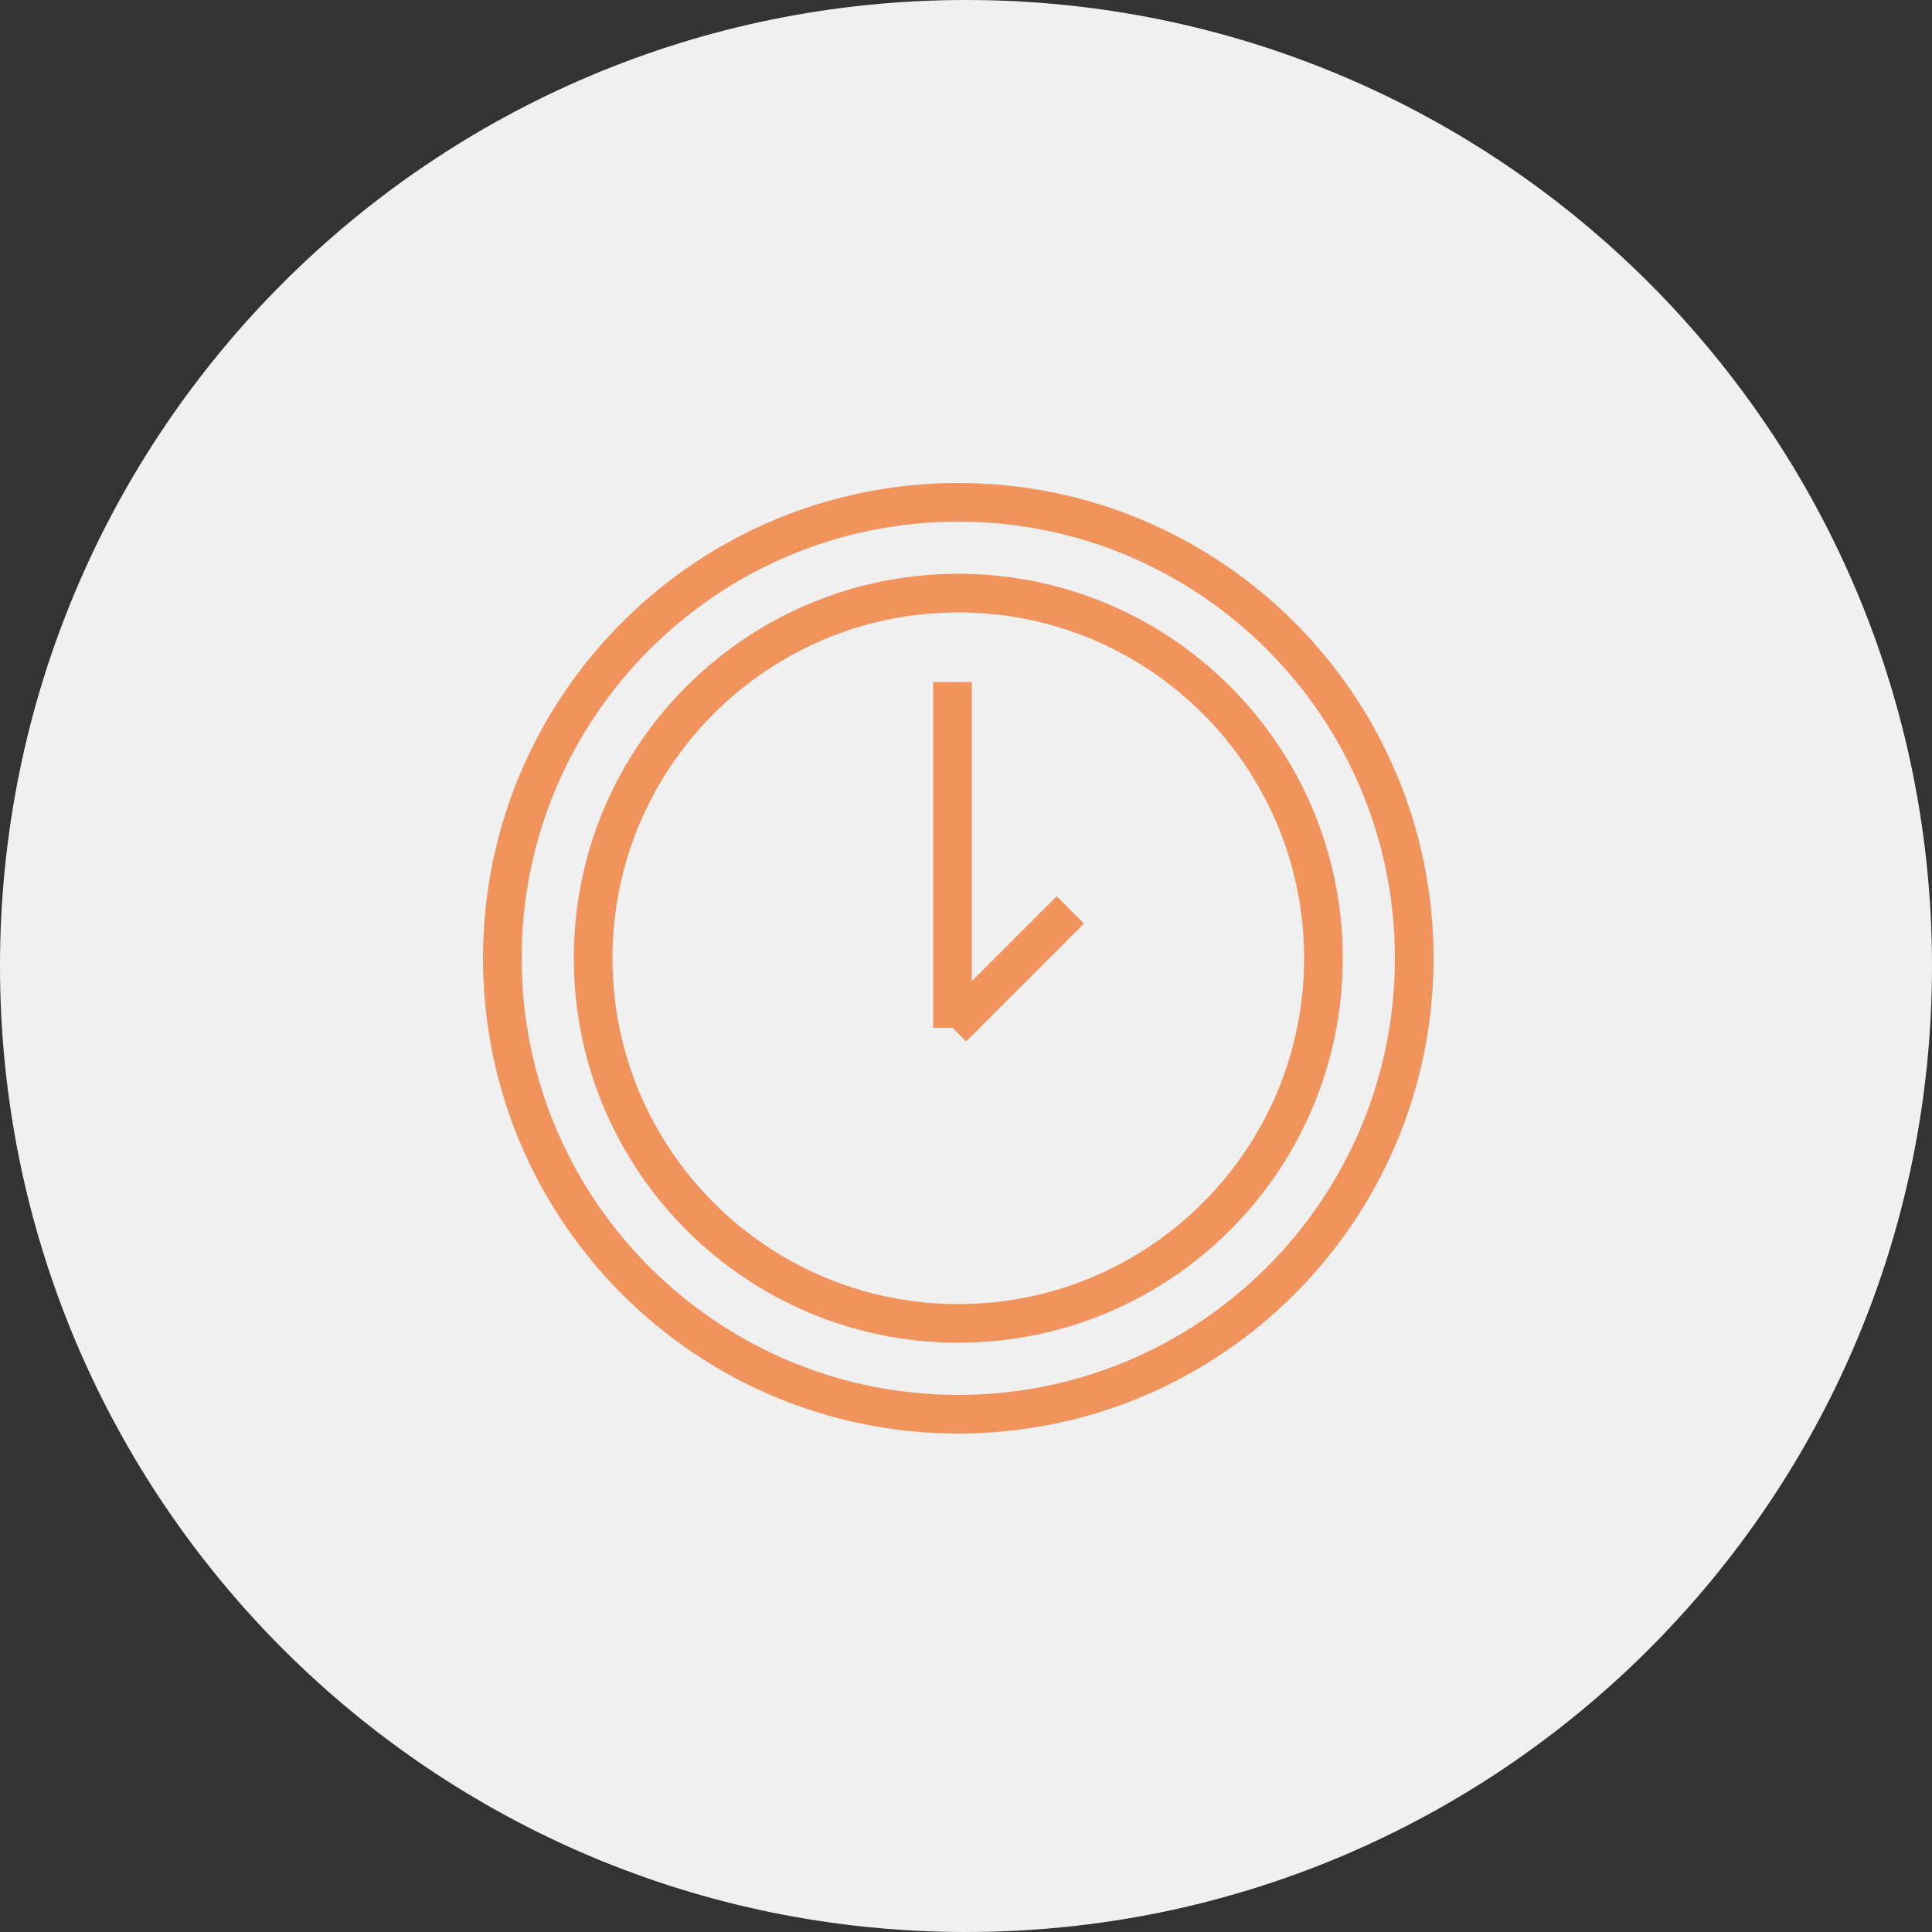 <?xml version="1.0" encoding="UTF-8"?> <svg xmlns="http://www.w3.org/2000/svg" width="100" height="100" viewBox="0 0 100 100" fill="none"><rect x="0" y="0" width="100" height="100" fill="#333333" stroke="none"/> <path d="M50 100C77.614 100 100 77.614 100 50C100 22.386 77.614 0 50 0C22.386 0 0 22.386 0 50C0 77.614 22.386 100 50 100Z" fill="#F0F0F0"></path> <path d="M49.6 68.499C60.038 68.499 68.5 60.037 68.5 49.599C68.5 39.161 60.038 30.699 49.6 30.699C39.162 30.699 30.7 39.161 30.7 49.599C30.7 60.037 39.162 68.499 49.6 68.499Z" stroke="#F1935D" stroke-width="2" stroke-miterlimit="10"></path> <path d="M49.3 35.301V53.201" stroke="#F1935D" stroke-width="2" stroke-miterlimit="10"></path> <path d="M49.3 53.198L55.4 47.098" stroke="#F1935D" stroke-width="2" stroke-miterlimit="10"></path> <path d="M49.6 73.2C62.634 73.2 73.2 62.634 73.2 49.6C73.2 36.566 62.634 26 49.6 26C36.566 26 26 36.566 26 49.6C26 62.634 36.566 73.2 49.6 73.2Z" stroke="#F1935D" stroke-width="2" stroke-miterlimit="10"></path> </svg> 
